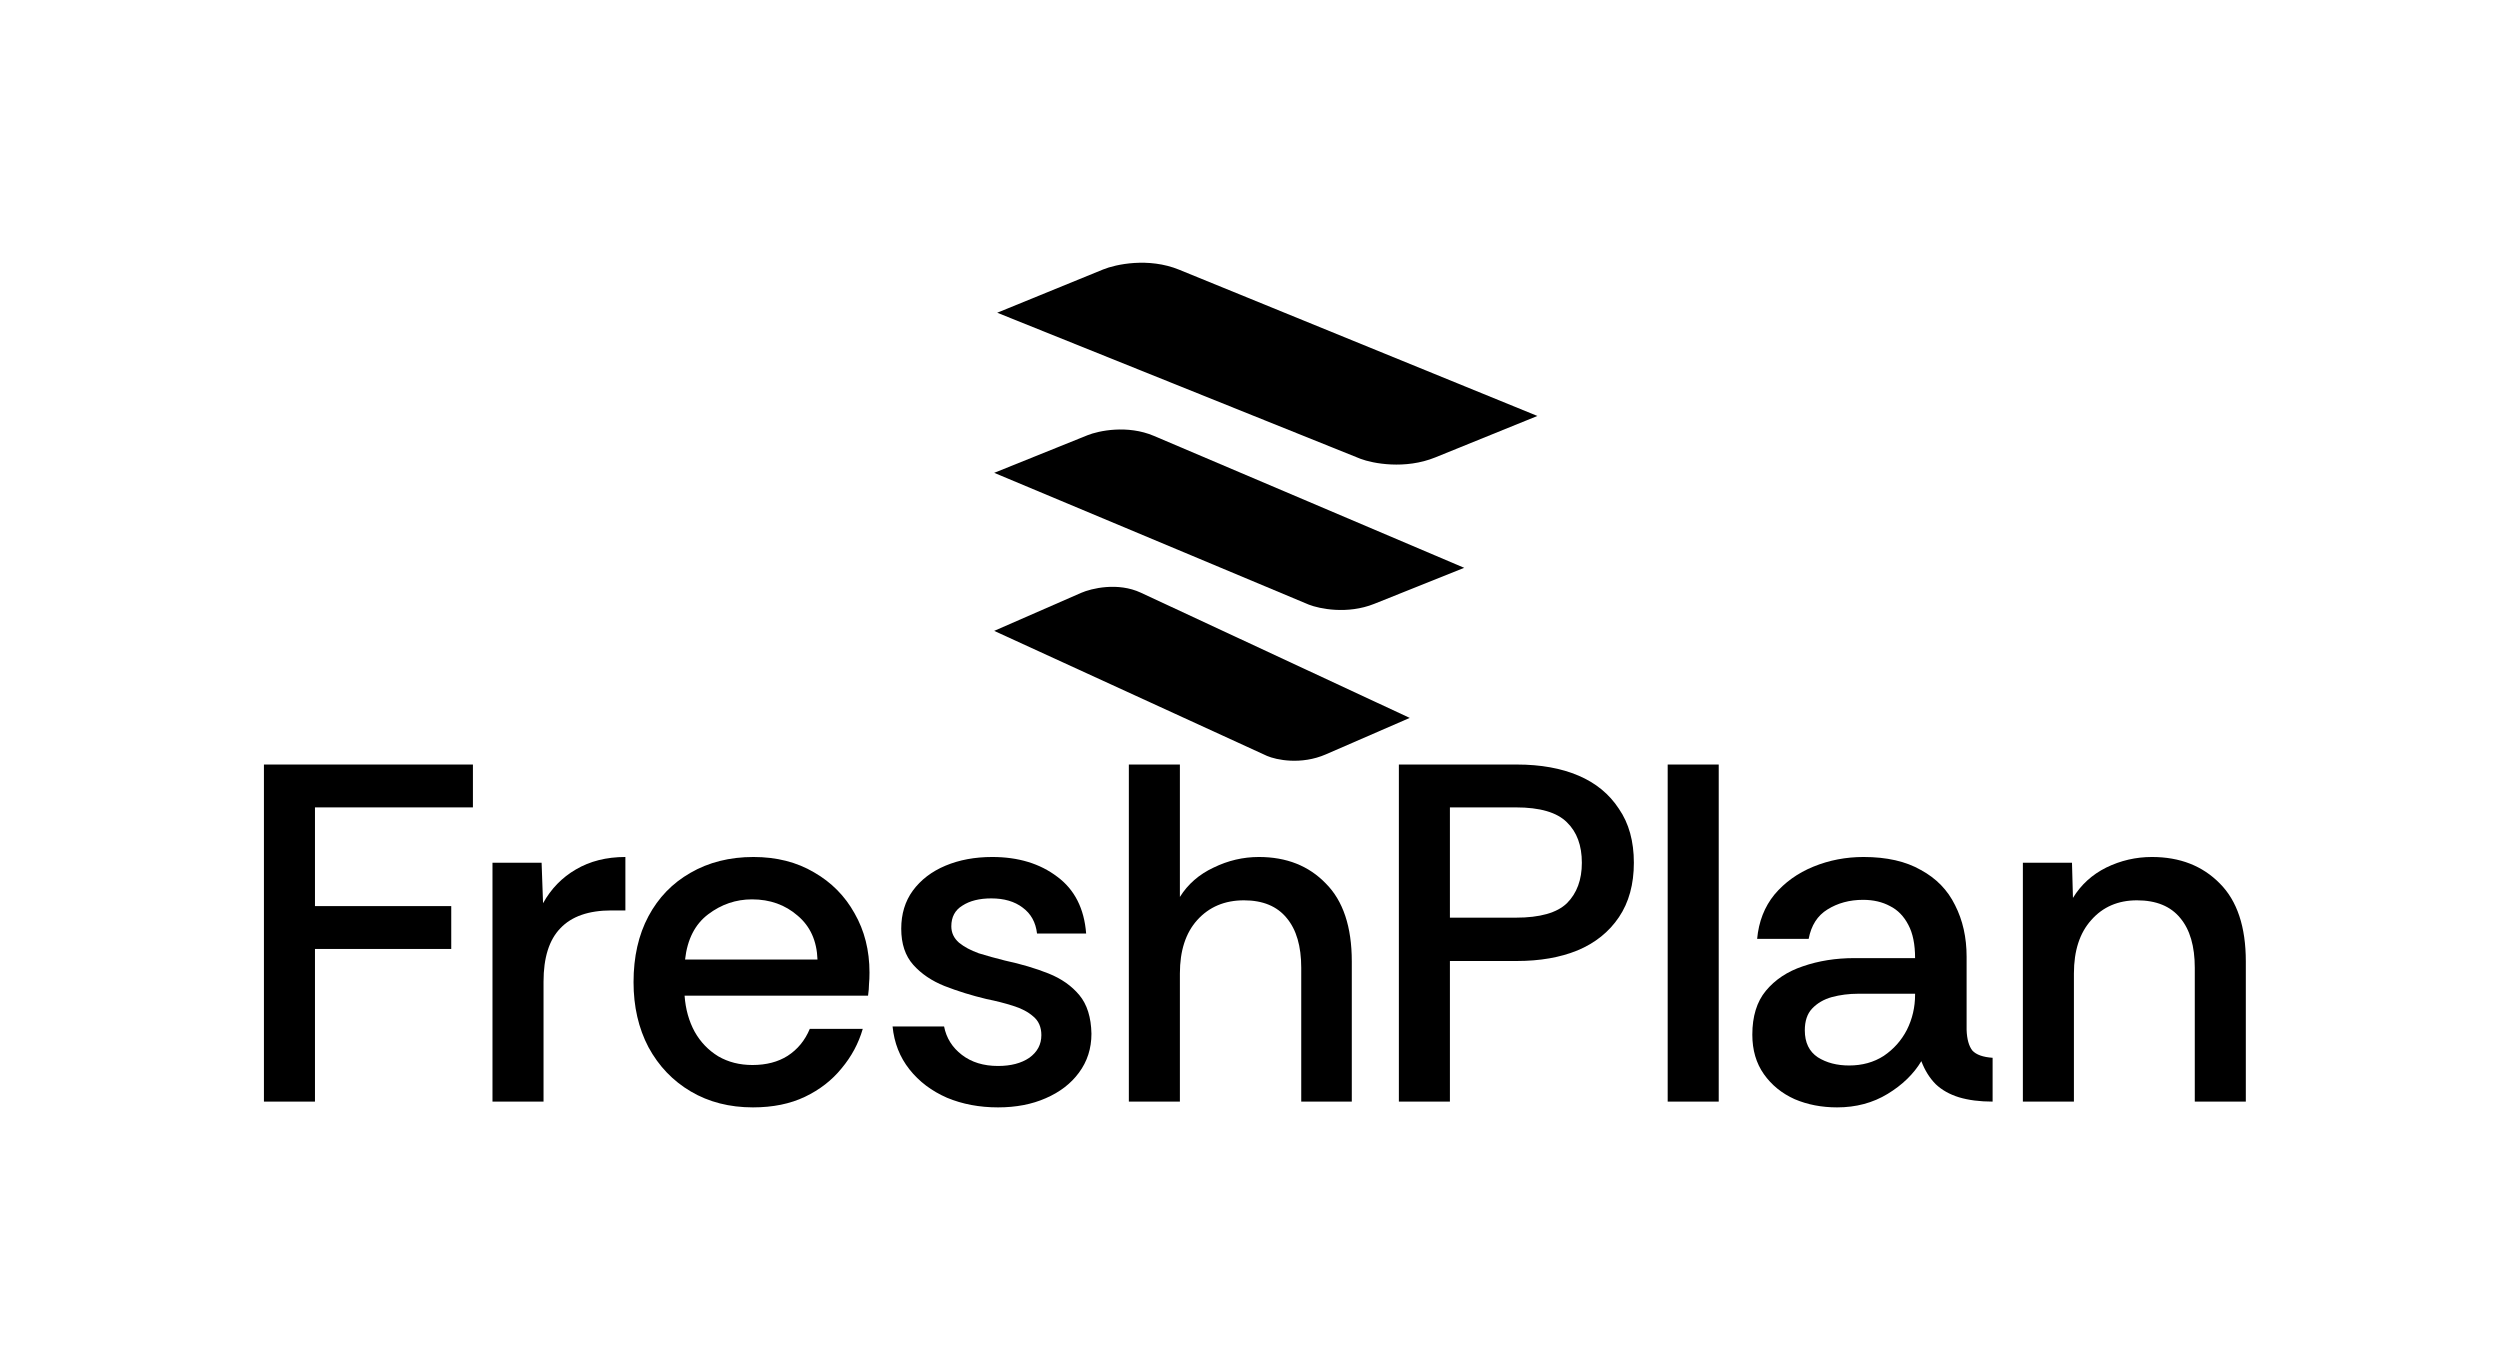 <?xml version="1.0" encoding="UTF-8"?> <svg xmlns="http://www.w3.org/2000/svg" width="341" height="185" viewBox="0 0 341 185" fill="none"><path d="M275.92 150.259V117.681H282.619L282.751 122.475C283.845 120.68 285.356 119.301 287.283 118.338C289.253 117.374 291.333 116.893 293.522 116.893C297.332 116.893 300.419 118.097 302.783 120.505C305.148 122.87 306.33 126.416 306.33 131.145V150.259H299.368V131.999C299.368 129.065 298.711 126.81 297.398 125.234C296.084 123.614 294.114 122.804 291.486 122.804C288.903 122.804 286.823 123.702 285.247 125.497C283.67 127.248 282.882 129.678 282.882 132.787V150.259H275.92Z" fill="black"></path><path d="M250.577 151.047C248.475 151.047 246.549 150.675 244.797 149.93C243.046 149.142 241.644 148.004 240.593 146.515C239.543 145.026 239.017 143.231 239.017 141.129C239.017 138.633 239.63 136.641 240.856 135.152C242.126 133.619 243.812 132.503 245.914 131.802C248.059 131.058 250.402 130.686 252.941 130.686H261.217C261.217 128.803 260.911 127.292 260.298 126.154C259.685 124.971 258.853 124.117 257.802 123.592C256.751 123.023 255.525 122.738 254.124 122.738C252.285 122.738 250.665 123.176 249.263 124.052C247.906 124.884 247.052 126.219 246.702 128.058H239.674C239.893 125.694 240.681 123.68 242.038 122.016C243.44 120.352 245.213 119.082 247.359 118.206C249.504 117.33 251.781 116.893 254.189 116.893C257.342 116.893 259.947 117.484 262.005 118.666C264.107 119.804 265.662 121.403 266.669 123.461C267.72 125.519 268.245 127.861 268.245 130.489V140.472C268.289 141.742 268.552 142.683 269.033 143.296C269.559 143.866 270.478 144.194 271.792 144.282V150.259C270.04 150.259 268.508 150.062 267.194 149.667C265.924 149.273 264.874 148.682 264.042 147.894C263.21 147.062 262.553 146.011 262.071 144.741C261.02 146.493 259.488 147.982 257.473 149.208C255.459 150.434 253.16 151.047 250.577 151.047ZM252.219 145.332C254.014 145.332 255.591 144.895 256.948 144.019C258.305 143.099 259.356 141.917 260.101 140.472C260.845 138.983 261.217 137.385 261.217 135.677V135.546H253.467C252.197 135.546 250.993 135.699 249.854 136.006C248.76 136.312 247.862 136.838 247.162 137.582C246.505 138.283 246.176 139.268 246.176 140.538C246.176 142.202 246.767 143.428 247.95 144.216C249.132 144.96 250.555 145.332 252.219 145.332Z" fill="black"></path><path d="M227.472 150.259V104.282H234.434V150.259H227.472Z" fill="black"></path><path d="M190.806 150.259V104.282H206.898C210.138 104.282 212.941 104.786 215.305 105.793C217.67 106.8 219.509 108.311 220.822 110.325C222.18 112.295 222.859 114.747 222.859 117.681C222.859 120.615 222.18 123.089 220.822 125.103C219.465 127.117 217.582 128.628 215.174 129.635C212.809 130.598 210.051 131.08 206.898 131.08H197.768V150.259H190.806ZM197.768 125.169H206.767C210.051 125.169 212.371 124.512 213.729 123.198C215.086 121.841 215.765 120.002 215.765 117.681C215.765 115.317 215.086 113.478 213.729 112.164C212.371 110.807 210.051 110.128 206.767 110.128H197.768V125.169Z" fill="black"></path><path d="M153.975 150.259V104.282H160.937V122.345C162.032 120.593 163.565 119.258 165.535 118.338C167.505 117.375 169.563 116.893 171.709 116.893C175.475 116.893 178.518 118.097 180.839 120.505C183.203 122.87 184.385 126.417 184.385 131.146V150.259H177.489V132C177.489 129.066 176.832 126.811 175.518 125.234C174.205 123.614 172.256 122.804 169.673 122.804C167.046 122.804 164.922 123.702 163.302 125.497C161.725 127.249 160.937 129.679 160.937 132.788V150.259H153.975Z" fill="black"></path><path d="M136.131 151.047C133.591 151.047 131.27 150.609 129.169 149.733C127.067 148.814 125.359 147.522 124.045 145.858C122.732 144.194 121.966 142.245 121.747 140.012H128.774C129.081 141.589 129.891 142.88 131.205 143.887C132.518 144.895 134.16 145.398 136.131 145.398C137.882 145.398 139.305 145.026 140.4 144.282C141.495 143.493 142.042 142.464 142.042 141.195C142.042 140.1 141.67 139.246 140.925 138.633C140.225 138.02 139.305 137.538 138.167 137.188C137.072 136.838 135.868 136.531 134.554 136.268C132.54 135.787 130.635 135.196 128.84 134.495C127.089 133.795 125.666 132.831 124.571 131.605C123.476 130.379 122.929 128.737 122.929 126.679C122.929 124.665 123.454 122.935 124.505 121.49C125.6 120.001 127.089 118.863 128.971 118.075C130.854 117.287 132.978 116.893 135.343 116.893C138.889 116.893 141.845 117.79 144.21 119.586C146.574 121.337 147.888 123.92 148.15 127.336H141.451C141.276 125.803 140.619 124.621 139.48 123.789C138.386 122.957 136.963 122.541 135.211 122.541C133.591 122.541 132.277 122.87 131.27 123.526C130.263 124.139 129.76 125.081 129.76 126.351C129.76 127.226 130.11 127.971 130.811 128.584C131.511 129.153 132.409 129.635 133.503 130.029C134.642 130.379 135.824 130.707 137.05 131.014C139.283 131.496 141.276 132.087 143.027 132.787C144.779 133.488 146.18 134.473 147.231 135.743C148.282 137.013 148.829 138.764 148.873 140.998C148.873 143.012 148.304 144.785 147.165 146.318C146.07 147.806 144.56 148.967 142.633 149.799C140.75 150.631 138.583 151.047 136.131 151.047Z" fill="black"></path><path d="M102.704 151.047C99.507 151.047 96.683 150.324 94.231 148.879C91.779 147.434 89.852 145.42 88.451 142.837C87.094 140.253 86.415 137.297 86.415 133.97C86.415 130.51 87.094 127.511 88.451 124.971C89.809 122.432 91.713 120.461 94.165 119.06C96.661 117.615 99.529 116.893 102.77 116.893C105.922 116.893 108.681 117.593 111.045 118.994C113.41 120.352 115.249 122.213 116.563 124.577C117.92 126.942 118.599 129.635 118.599 132.656C118.599 133.269 118.577 133.795 118.533 134.232C118.533 134.67 118.489 135.196 118.402 135.809H93.377C93.509 137.648 93.968 139.29 94.757 140.735C95.545 142.136 96.618 143.253 97.975 144.085C99.332 144.873 100.887 145.267 102.638 145.267C104.521 145.267 106.119 144.851 107.433 144.019C108.79 143.143 109.797 141.917 110.454 140.341H117.679C117.11 142.311 116.147 144.106 114.789 145.727C113.476 147.347 111.812 148.638 109.797 149.602C107.783 150.565 105.419 151.047 102.704 151.047ZM93.443 130.883H111.505C111.418 128.343 110.52 126.351 108.812 124.906C107.105 123.417 105.025 122.673 102.573 122.673C100.383 122.673 98.391 123.351 96.596 124.709C94.8 126.066 93.749 128.124 93.443 130.883Z" fill="black"></path><path d="M67.175 150.259V117.681H73.875L74.072 123.198C75.166 121.228 76.655 119.695 78.538 118.6C80.465 117.462 82.72 116.893 85.303 116.893V124.183H83.398C80.29 124.183 77.969 124.993 76.436 126.613C74.904 128.19 74.138 130.62 74.138 133.904V150.259H67.175Z" fill="black"></path><path d="M36 150.259V104.282H64.506V110.128H42.962V123.592H61.55V129.438H42.962V150.259H36Z" fill="black"></path><path d="M185.576 62.582L136.02 42.656L150.464 36.756C152.179 36.056 156.652 35.081 160.825 36.784L209.702 56.737L195.773 62.391C191.644 64.067 187.255 63.217 185.576 62.582Z" fill="black"></path><path d="M178.524 82.471L135.607 64.495L148.342 59.364C149.854 58.755 153.781 57.92 157.395 59.456L199.718 77.451L187.438 82.368C183.798 83.826 179.979 83.044 178.524 82.471Z" fill="black"></path><path d="M172.823 103.107L135.607 86.052L147.468 80.866C148.876 80.25 152.476 79.383 155.607 80.841L192.287 97.923L180.852 102.893C177.462 104.367 174.087 103.65 172.823 103.107Z" fill="black"></path></svg> 